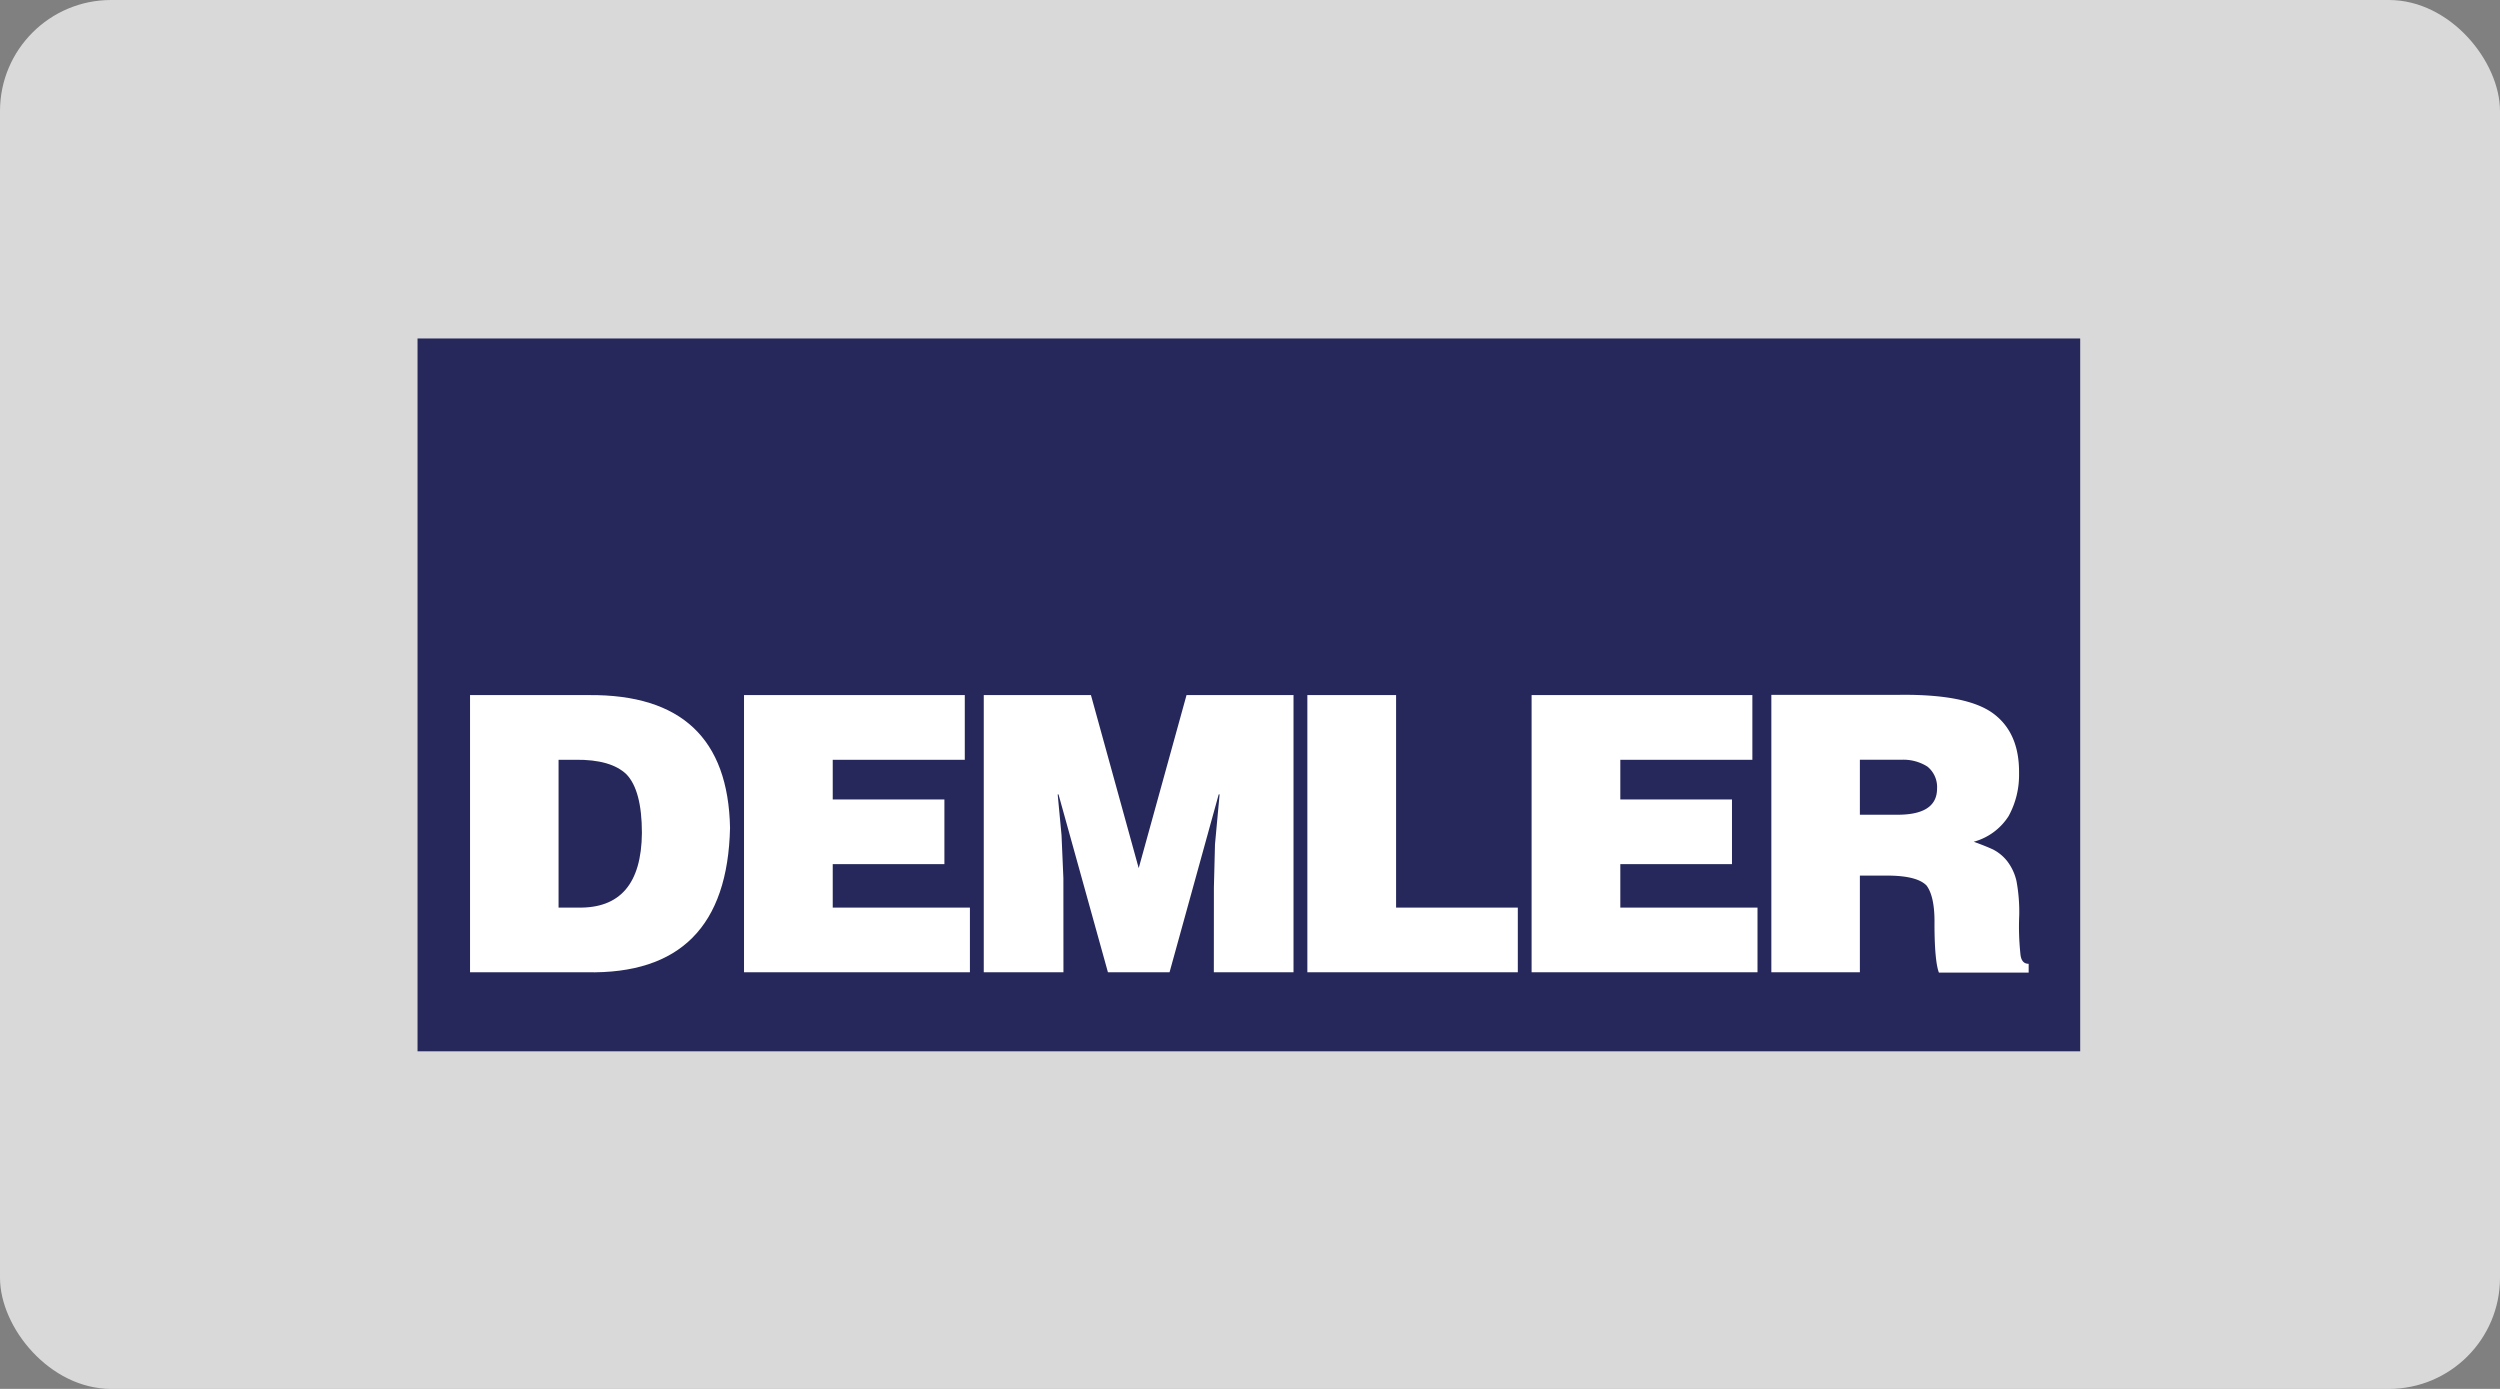 <?xml version="1.0" encoding="UTF-8"?>
<svg xmlns="http://www.w3.org/2000/svg" width="900" height="500" viewBox="0 0 900 500">
  <rect x="0" y="0" width="900" height="500" fill="#808080" stroke="none"/>
  <g transform="translate(12668 410)">
    <rect width="900" height="500" rx="40" transform="translate(-12668 -410)" fill="rgba(255,255,255,0.7)"></rect>
    <g transform="translate(-12517.687 -288.148)">
      <rect width="598.559" height="256.621" fill="#26285b"></rect>
      <path d="M40.06,78.917H46.2q12.693-.138,18.277,5.215c3.669,3.785,5.585,10.823,5.585,21.116q-.231,27.393-23.077,26.885H40.06Zm10.039,76.5q50.516,1.085,51.693-51.993-.946-48.163-50.77-47.793H8.19v99.787Z" transform="translate(10.71 72.748)" fill="#fff"></path>
      <path d="M50.93,155.417V55.63h79.479V78.915H82.869V93.2h40.2v23.285h-40.2v15.646h49.386v23.285Z" transform="translate(66.603 72.75)" fill="#fff"></path>
      <path d="M171.155,155.417l.023-30.531.392-15.508,1.662-18h-.323l-17.7,64.04H133.031l-17.793-64.04h-.3l1.385,14.677.669,15.508.023,33.855H88.33V55.63h38.585l17.17,62.217h.046L161.324,55.63H199.84v99.787Z" transform="translate(115.513 72.75)" fill="#fff"></path>
      <path d="M214.573,155.417V132.132H170.749V55.63H138.81v99.787Z" transform="translate(181.528 72.75)" fill="#fff"></path>
      <path d="M255.115,155.417V132.132H205.729V116.485h40.2V93.2h-40.2V78.915h47.539V55.63H173.79v99.787Z" transform="translate(227.272 72.75)" fill="#fff"></path>
      <path d="M243.06,78.973h14.885a16.154,16.154,0,0,1,9.416,2.446,9.462,9.462,0,0,1,3.485,7.916q0,9.739-15.162,9.416H243.06Zm9.785,41.7q10.8,0,14.239,3.6,2.977,4.039,2.838,13.846c0,9.231.623,15,1.592,17.47h32.308v-3.162c-1.823,0-2.815-1.2-3-3.854a93.554,93.554,0,0,1-.392-13.616,60.968,60.968,0,0,0-.992-12.323,18.462,18.462,0,0,0-3.3-7.108,15.6,15.6,0,0,0-5.169-4.269c-2.054-.946-4.408-1.869-6.923-2.769A21.6,21.6,0,0,0,296.6,99.258a30.694,30.694,0,0,0,3.762-15.3q.208-14.562-9.231-21.6T257.3,55.6H211.19v99.879h31.87v-34.8Z" transform="translate(276.182 72.691)" fill="#fff"></path>
    </g>
  </g>
</svg>
